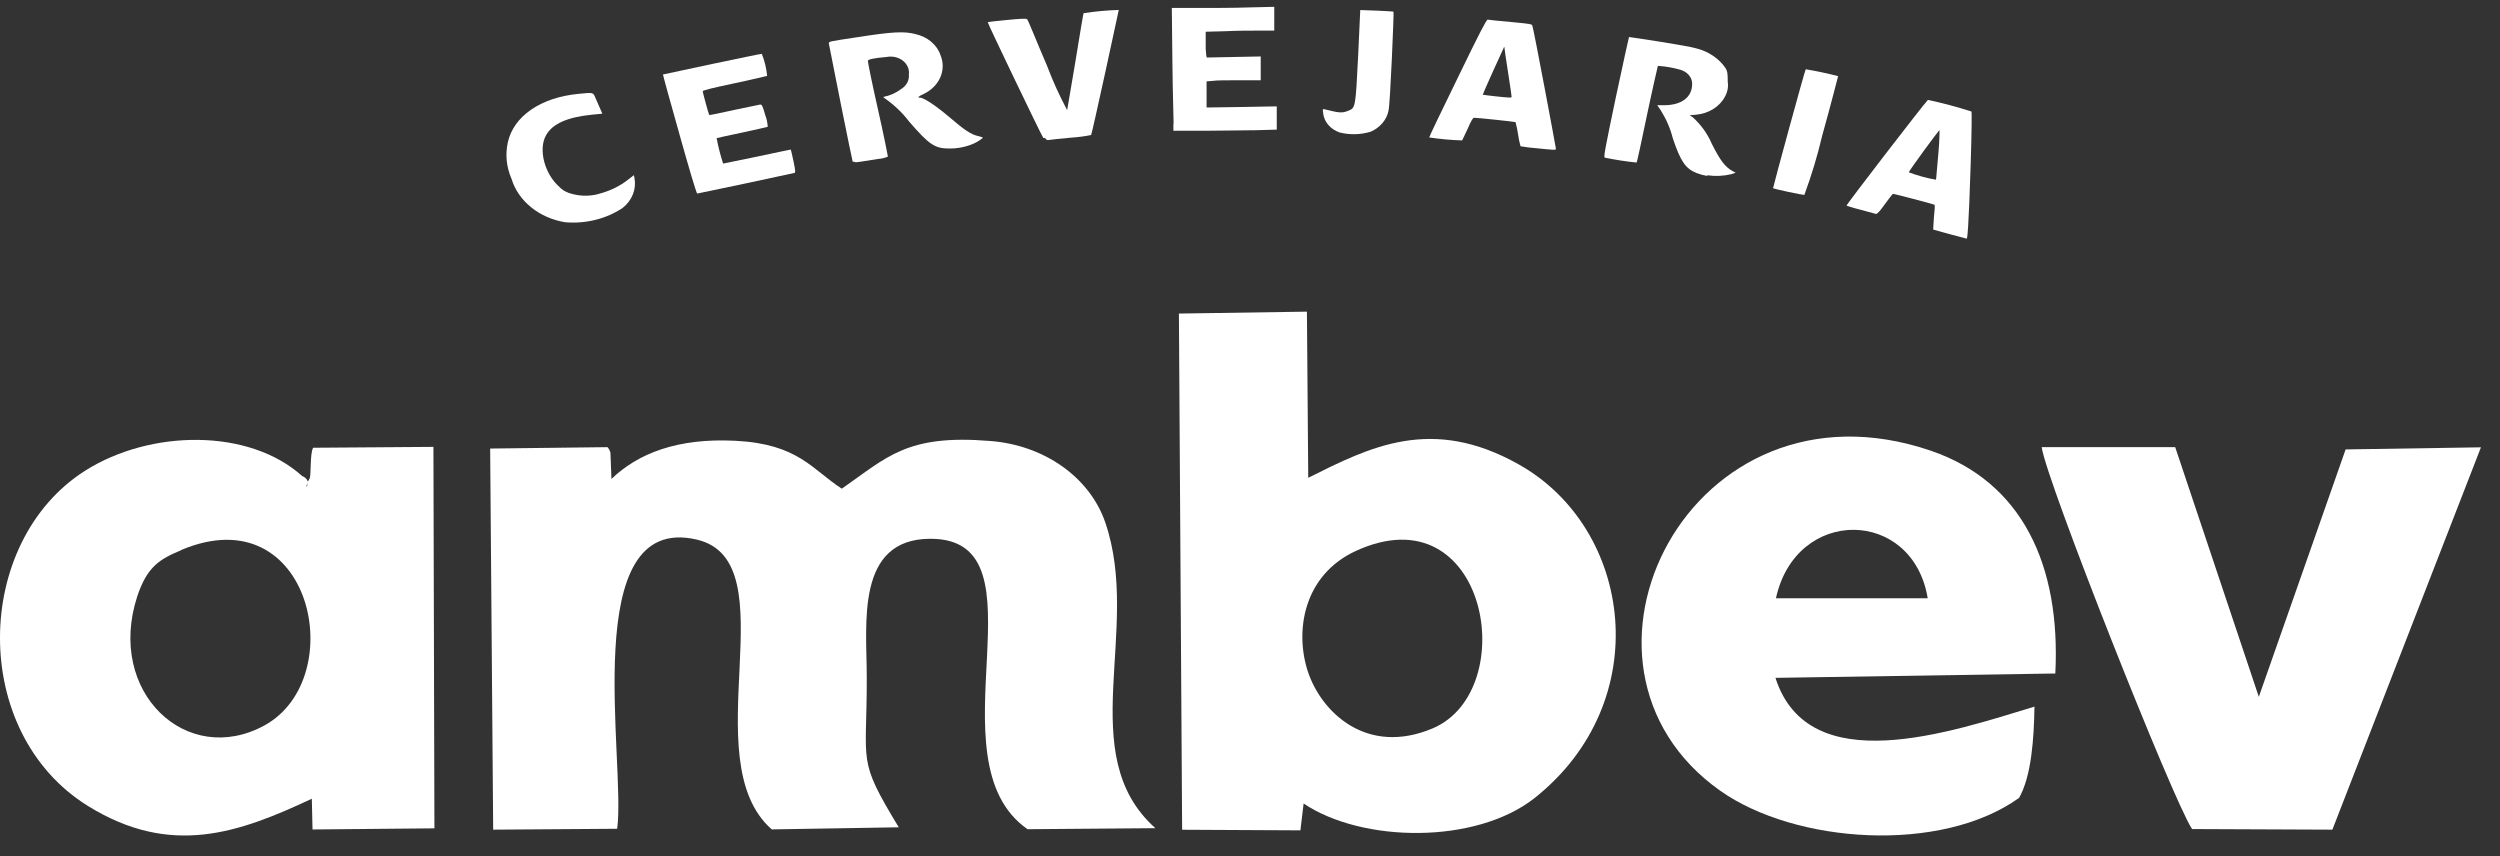 <svg width="108" height="37" viewBox="0 0 108 37" fill="none" xmlns="http://www.w3.org/2000/svg">
<rect x="0" y="0" width="108" height="37" fill="#333333" stroke="none"/>
<path fill-rule="evenodd" clip-rule="evenodd" d="M7.837 23.756C13.467 21.394 15.143 29.294 11.427 31.337C8.075 33.169 4.585 29.911 5.927 25.769C6.36 24.471 6.897 24.155 7.837 23.764V23.756ZM13.072 20.581C10.76 18.485 6.495 18.553 3.68 20.333C-1.162 23.403 -1.335 31.646 3.81 34.825C7.382 37.03 10.305 35.991 13.471 34.505L13.501 35.833L18.767 35.784L18.724 19.305L13.527 19.343C13.384 19.595 13.449 20.513 13.376 20.668C12.921 21.484 13.631 20.863 13.098 20.581H13.072Z" fill="white"/>
<path d="M13.146 21.025C13.168 21.025 13.194 21.025 13.216 21.025C13.237 21.025 13.237 21.025 13.246 21.025C13.255 21.025 13.276 21.025 13.298 21.025C13.319 21.025 13.345 21.025 13.319 21.081C13.293 21.138 13.272 21.081 13.268 21.081C13.263 21.081 13.268 21.081 13.229 21.059C13.226 21.048 13.226 21.036 13.229 21.025V21.003C13.256 20.993 13.287 20.993 13.315 21.003V21.055C13.315 21.055 13.315 21.055 13.276 21.055C13.237 21.055 13.276 21.055 13.255 21.055H13.233H13.28C13.28 21.123 13.28 21.089 13.28 21.104C13.265 21.106 13.249 21.106 13.233 21.104C13.233 21.104 13.233 21.104 13.203 21.104C13.172 21.104 13.155 21.127 13.129 21.104V21.048L13.146 21.025Z" fill="white"/>
<path d="M13.194 20.916C13.194 20.916 13.194 20.916 13.215 20.916H13.332C13.358 20.916 13.371 20.916 13.332 20.95H13.284C13.258 20.95 13.241 20.927 13.215 20.927H13.176C13.146 20.927 13.124 20.871 13.176 20.848C13.228 20.826 13.176 20.848 13.198 20.848H13.224C13.224 20.848 13.25 20.878 13.267 20.867C13.284 20.856 13.267 20.837 13.315 20.848C13.362 20.86 13.315 20.912 13.28 20.901L13.258 20.878C13.258 20.878 13.22 20.901 13.211 20.905C13.202 20.909 13.124 20.875 13.163 20.837H13.211C13.211 20.837 13.211 20.86 13.241 20.837C13.271 20.814 13.241 20.837 13.263 20.811H13.31C13.367 20.811 13.414 20.867 13.336 20.886C13.258 20.905 13.263 20.886 13.258 20.886C13.254 20.886 13.258 20.886 13.258 20.86C13.258 20.833 13.258 20.86 13.258 20.833C13.287 20.831 13.316 20.831 13.345 20.833V20.886C13.325 20.889 13.305 20.889 13.284 20.886C13.284 20.886 13.284 20.886 13.284 20.86H13.341C13.341 20.86 13.341 20.86 13.341 20.886H13.293C13.293 20.886 13.293 20.86 13.267 20.86C13.241 20.86 13.267 20.882 13.267 20.89C13.267 20.897 13.267 20.89 13.245 20.89C13.224 20.89 13.245 20.863 13.224 20.863C13.224 20.863 13.263 20.897 13.276 20.89C13.276 20.881 13.276 20.872 13.276 20.863C13.276 20.863 13.38 20.863 13.276 20.909C13.276 20.909 13.276 20.886 13.276 20.882C13.276 20.878 13.245 20.882 13.241 20.909C13.241 20.935 13.241 20.954 13.28 20.942H13.345C13.371 20.98 13.345 20.976 13.345 20.976H13.224V20.912L13.194 20.916Z" fill="white"/>
<path fill-rule="evenodd" clip-rule="evenodd" d="M26.662 35.796C27.051 32.944 24.929 22.112 30.096 23.309C34.149 24.253 29.914 32.816 33.339 35.83L38.826 35.739C37.003 32.729 37.457 33.079 37.444 29.223C37.444 26.966 36.946 23.275 40.199 23.275C45.395 23.275 40.103 32.842 44.39 35.822L49.912 35.777C46.348 32.598 49.34 27.206 47.746 22.564C47.418 21.611 46.768 20.767 45.88 20.14C44.991 19.513 43.907 19.134 42.766 19.05C39.176 18.753 38.323 19.75 36.366 21.111C35.093 20.295 34.5 19.178 31.767 19.042C29.268 18.914 27.571 19.584 26.415 20.69L26.371 19.561C26.353 19.472 26.308 19.387 26.241 19.317L21.175 19.377L21.305 35.841L26.644 35.803L26.662 35.796Z" fill="white"/>
<path fill-rule="evenodd" clip-rule="evenodd" d="M58.568 23.802C64.25 21.194 65.752 29.821 61.894 31.465C59.032 32.673 57.079 30.754 56.503 29.02C55.927 27.285 56.295 24.855 58.568 23.802ZM56.316 34.712C58.854 36.413 63.734 36.477 66.276 34.49C71.564 30.31 70.538 22.827 65.609 20.062C61.846 17.944 59.179 19.309 56.516 20.641L56.459 13.463L50.929 13.546L51.068 35.845L56.178 35.871L56.316 34.712Z" fill="white"/>
<path fill-rule="evenodd" clip-rule="evenodd" d="M76.721 25.844C77.587 21.868 82.632 21.939 83.277 25.844H76.721ZM87.907 30.521C84.286 31.619 78.128 33.741 76.699 29.283L88.79 29.095C89.028 24.4 87.352 20.818 83.412 19.471C73.019 15.927 66.609 28.723 74.318 34.163C77.561 36.45 83.845 36.887 87.222 34.471C87.759 33.534 87.868 31.902 87.889 30.521H87.907Z" fill="white"/>
<path fill-rule="evenodd" clip-rule="evenodd" d="M107.182 19.324L101.331 19.415L97.581 30.103L93.969 19.317H88.201C88.383 20.724 93.883 34.607 94.697 35.815L100.759 35.841L107.177 19.324H107.182Z" fill="white"/>
<path d="M83.282 4.321C83.144 4.445 79.74 8.862 79.77 8.884C79.973 8.954 80.179 9.014 80.389 9.065L81.043 9.242C81.095 9.242 81.195 9.148 81.424 8.824C81.597 8.587 81.753 8.384 81.771 8.373C81.788 8.361 83.533 8.816 83.568 8.847C83.603 8.877 83.568 9.099 83.546 9.388C83.525 9.678 83.512 9.915 83.516 9.919C83.52 9.923 83.841 10.013 84.222 10.114C84.603 10.216 84.936 10.306 84.962 10.31C84.988 10.314 85.044 9.934 85.135 7.044C85.174 5.818 85.187 4.836 85.166 4.817C84.552 4.62 83.926 4.453 83.291 4.317L83.282 4.321ZM83.789 5.626C83.789 5.626 83.789 6.115 83.732 6.691C83.676 7.266 83.646 7.748 83.633 7.763C83.23 7.694 82.836 7.586 82.459 7.443C82.459 7.394 83.758 5.607 83.789 5.626Z" fill="white"/>
<path d="M24.427 9.603C23.873 9.514 23.359 9.29 22.947 8.957C22.534 8.624 22.239 8.195 22.097 7.722C21.878 7.222 21.823 6.679 21.937 6.153C22.184 5.024 23.353 4.215 24.968 4.057C25.635 3.99 25.618 3.986 25.717 4.215L25.912 4.659L26.02 4.911L25.587 4.953C24.518 5.058 23.855 5.348 23.587 5.848C23.249 6.45 23.522 7.507 24.158 8.068C24.307 8.226 24.511 8.337 24.739 8.384C25.147 8.491 25.584 8.477 25.982 8.342C26.405 8.222 26.794 8.026 27.125 7.767L27.384 7.567L27.41 7.699C27.454 7.933 27.43 8.173 27.341 8.396C27.252 8.62 27.1 8.822 26.899 8.982C26.199 9.451 25.32 9.673 24.44 9.603H24.427Z" fill="white"/>
<path d="M77.254 8.29C76.903 8.215 76.609 8.143 76.596 8.132C76.583 8.12 77.969 3.026 78.008 2.993C78.48 3.071 78.946 3.17 79.406 3.29C79.406 3.29 79.112 4.456 78.718 5.863C78.515 6.728 78.258 7.582 77.947 8.421C77.917 8.421 77.601 8.365 77.254 8.29Z" fill="white"/>
<path d="M29.351 5.795C28.953 4.388 28.632 3.226 28.641 3.218C28.649 3.211 32.911 2.304 32.911 2.327C33.032 2.634 33.109 2.954 33.14 3.278C33.14 3.278 32.486 3.44 31.728 3.598C30.728 3.809 30.356 3.903 30.356 3.944C30.356 3.986 30.616 4.941 30.637 4.964C30.659 4.986 31.122 4.877 31.702 4.753L32.841 4.516C32.915 4.516 32.941 4.561 33.062 4.983C33.123 5.143 33.158 5.31 33.166 5.479C33.166 5.479 32.651 5.603 32.057 5.728C31.464 5.852 30.975 5.961 30.958 5.968C31.028 6.339 31.122 6.706 31.239 7.067C31.239 7.067 31.902 6.935 32.703 6.766C33.504 6.597 34.158 6.457 34.162 6.461C34.166 6.465 34.223 6.695 34.279 6.965C34.37 7.409 34.37 7.458 34.309 7.473C34.097 7.526 30.161 8.361 30.122 8.361C30.083 8.361 29.749 7.21 29.351 5.799V5.795Z" fill="white"/>
<path d="M73.755 7.601C73.597 7.575 73.443 7.533 73.296 7.477C72.815 7.285 72.603 6.977 72.265 5.972C72.158 5.549 71.981 5.141 71.741 4.761L71.594 4.546H71.884C72.642 4.546 73.101 4.2 73.101 3.628C73.103 3.5 73.06 3.374 72.978 3.267C72.896 3.161 72.779 3.078 72.642 3.03C72.312 2.929 71.969 2.867 71.62 2.846C71.62 2.846 71.395 3.801 71.157 4.938C70.918 6.074 70.724 7.011 70.698 7.022C70.237 6.975 69.78 6.904 69.329 6.811C69.269 6.789 69.329 6.476 69.805 4.2C70.109 2.778 70.364 1.608 70.373 1.6C70.382 1.593 72.923 1.977 73.266 2.086C73.8 2.217 74.255 2.521 74.539 2.936C74.625 3.079 74.638 3.15 74.638 3.53C74.672 3.749 74.631 3.971 74.521 4.17C74.409 4.386 74.234 4.572 74.013 4.71C73.791 4.848 73.532 4.933 73.261 4.956L72.993 4.979L73.127 5.065C73.484 5.389 73.761 5.774 73.941 6.194C74.318 6.947 74.53 7.217 74.85 7.391L74.98 7.462L74.807 7.522C74.463 7.605 74.103 7.622 73.751 7.571L73.755 7.601Z" fill="white"/>
<path d="M36.838 6.992C36.808 6.928 35.821 1.999 35.808 1.89C35.795 1.781 35.808 1.796 37.076 1.601C38.553 1.371 39.068 1.345 39.549 1.473C39.806 1.53 40.04 1.644 40.23 1.805C40.42 1.965 40.559 2.166 40.632 2.387C40.758 2.695 40.755 3.031 40.623 3.337C40.49 3.643 40.237 3.898 39.908 4.057C39.666 4.166 39.614 4.219 39.748 4.219C39.883 4.219 40.337 4.49 40.974 5.028C41.675 5.63 41.953 5.814 42.273 5.882C42.373 5.905 42.459 5.935 42.459 5.954C42.304 6.086 42.12 6.191 41.918 6.262C41.63 6.367 41.321 6.42 41.008 6.416C40.38 6.416 40.142 6.251 39.276 5.254C38.994 4.881 38.648 4.549 38.25 4.268C38.176 4.223 38.142 4.185 38.172 4.185C38.451 4.129 38.709 4.014 38.925 3.85C39.041 3.78 39.133 3.683 39.193 3.572C39.252 3.46 39.276 3.337 39.263 3.215C39.278 3.105 39.261 2.993 39.216 2.89C39.17 2.787 39.097 2.694 39.002 2.62C38.907 2.547 38.793 2.494 38.67 2.466C38.547 2.439 38.417 2.437 38.293 2.462C37.761 2.507 37.492 2.564 37.492 2.631C37.492 2.699 37.674 3.606 37.925 4.712C38.176 5.818 38.358 6.747 38.358 6.766C38.222 6.823 38.075 6.858 37.925 6.868L37.206 6.981C36.99 7.018 36.907 7.018 36.899 6.981L36.838 6.992Z" fill="white"/>
<path d="M64.267 0.848C64.215 0.848 63.929 1.39 62.968 3.376C62.284 4.776 61.729 5.927 61.742 5.938C62.212 6.008 62.686 6.051 63.163 6.066C63.163 6.066 63.284 5.829 63.401 5.566C63.544 5.238 63.63 5.084 63.678 5.088C63.864 5.088 65.454 5.261 65.471 5.276C65.518 5.447 65.554 5.62 65.579 5.795C65.602 5.971 65.638 6.146 65.687 6.318C65.906 6.357 66.127 6.385 66.35 6.401C67.16 6.484 67.216 6.487 67.216 6.431C67.216 6.375 66.255 1.25 66.198 1.111C66.177 1.04 66.112 1.028 65.254 0.949C64.748 0.904 64.306 0.859 64.267 0.848ZM64.994 2.037C64.994 2.037 64.994 2.037 64.994 2.078C64.994 2.119 65.064 2.59 65.15 3.139C65.237 3.688 65.302 4.159 65.302 4.181C65.302 4.204 65.254 4.219 65.202 4.215C65.038 4.215 64.068 4.102 64.055 4.091C64.042 4.08 64.903 2.176 64.956 2.078C64.956 2.052 64.981 2.037 64.986 2.037H64.994Z" fill="white"/>
<path d="M45.07 5.961C44.906 5.679 42.65 0.98 42.671 0.961C42.693 0.942 43.061 0.908 43.503 0.863C44.122 0.803 44.321 0.795 44.369 0.829C44.416 0.863 44.767 1.762 45.235 2.85C45.48 3.5 45.769 4.137 46.101 4.757C46.101 4.719 46.278 3.768 46.46 2.643C46.642 1.518 46.798 0.585 46.811 0.57C47.313 0.491 47.821 0.445 48.331 0.43C48.331 0.453 47.179 5.777 47.136 5.833C46.851 5.891 46.561 5.928 46.27 5.946C45.793 5.991 45.36 6.036 45.304 6.048C45.248 6.059 45.196 6.048 45.148 5.961H45.07Z" fill="white"/>
<path d="M57.875 5.724C57.678 5.656 57.506 5.541 57.38 5.393C57.254 5.245 57.178 5.069 57.16 4.885C57.135 4.708 57.135 4.7 57.23 4.723C57.871 4.885 57.983 4.889 58.239 4.787C58.559 4.663 58.559 4.663 58.672 2.413C58.719 1.326 58.763 0.438 58.763 0.434C58.763 0.43 60.179 0.483 60.2 0.506C60.222 0.528 60.057 4.512 59.984 4.776C59.948 4.97 59.859 5.154 59.725 5.313C59.591 5.472 59.416 5.601 59.213 5.69C58.782 5.821 58.314 5.833 57.875 5.724Z" fill="white"/>
<path d="M50.7 5.34C50.7 5.167 50.661 3.974 50.648 2.707L50.622 0.344H51.722C52.328 0.344 53.324 0.344 53.935 0.321L55.048 0.295V1.322H54.424C54.082 1.322 53.419 1.322 52.952 1.348L52.086 1.371V1.845C52.079 2.031 52.088 2.217 52.111 2.402L52.133 2.485L54.463 2.439V3.467H53.562C53.064 3.467 52.54 3.467 52.393 3.493L52.124 3.515V4.644L53.64 4.622L55.156 4.595V5.6L54.216 5.626C53.697 5.626 52.696 5.649 51.99 5.649H50.691V5.34H50.7Z" fill="white"/>
</svg>
